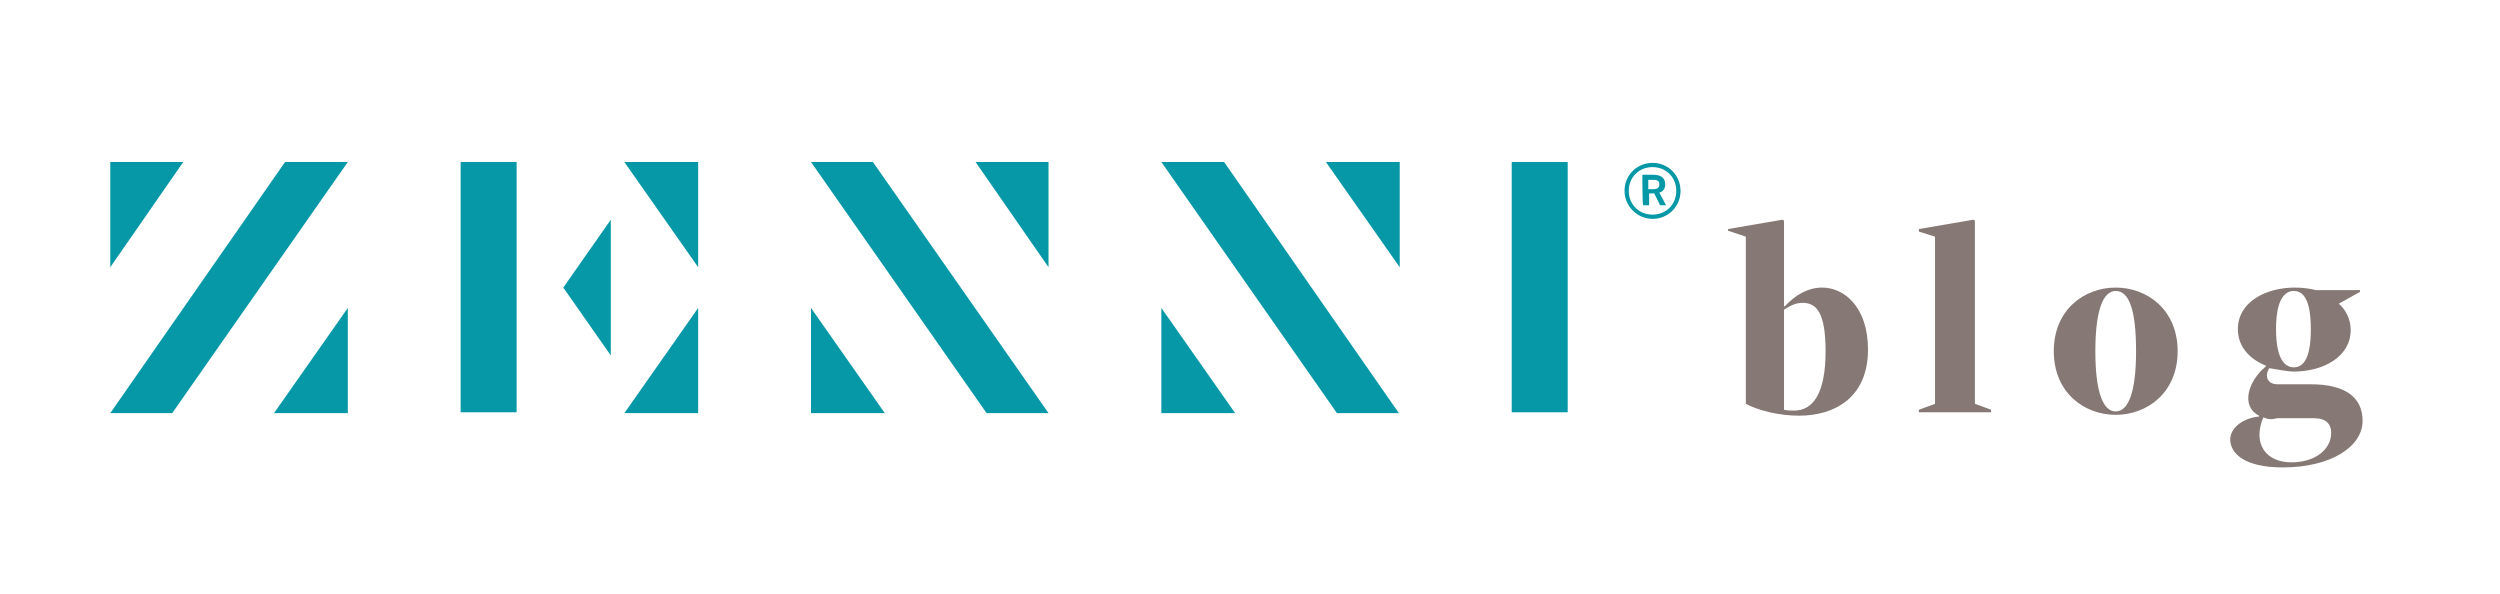 <?xml version="1.0" encoding="utf-8"?>
<!-- Generator: Adobe Illustrator 21.0.0, SVG Export Plug-In . SVG Version: 6.00 Build 0)  -->
<svg version="1.1" id="Layer_1" xmlns="http://www.w3.org/2000/svg" xmlns:xlink="http://www.w3.org/1999/xlink" x="0px" y="0px"
	 viewBox="0 0 294.7 70" style="enable-background:new 0 0 294.7 70;" xml:space="preserve">
<style type="text/css">
	.st0{fill:#0698A7;}
	.st1{enable-background:new    ;}
	.st2{fill:#867874;}
</style>
<g>
	<g>
		<g>
			<g>
				<g>
					<g>
						<g>
							<polygon class="st0" points="20.3,48.7 41,19.1 33.6,19.1 13,48.7 							"/>
						</g>
						<g>
							<g>
								<polygon class="st0" points="13,19.1 13,31.5 21.6,19.1 								"/>
							</g>
						</g>
						<g>
							<g>
								<polygon class="st0" points="32.3,48.7 41,48.7 41,36.3 								"/>
							</g>
						</g>
					</g>
					<g>
						<g>
							<polygon class="st0" points="116.3,48.7 95.6,19.1 102.9,19.1 123.6,48.7 							"/>
						</g>
						<g>
							<g>
								<polygon class="st0" points="123.6,19.1 123.6,31.5 115,19.1 								"/>
							</g>
						</g>
						<g>
							<g>
								<polygon class="st0" points="104.3,48.7 95.6,48.7 95.6,36.3 								"/>
							</g>
						</g>
					</g>
					<g>
						<g>
							<polygon class="st0" points="157.6,48.7 136.9,19.1 144.3,19.1 164.9,48.7 							"/>
						</g>
						<g>
							<g>
								<polygon class="st0" points="165,19.1 165,31.5 156.3,19.1 								"/>
							</g>
						</g>
						<g>
							<g>
								<polygon class="st0" points="145.6,48.7 136.9,48.7 136.9,36.3 								"/>
							</g>
						</g>
					</g>
					<g>
						<rect x="178.2" y="19.1" class="st0" width="6.6" height="29.5"/>
					</g>
					<g>
						<g>
							<g>
								<polygon class="st0" points="73.6,48.7 82.3,48.7 82.3,36.3 								"/>
							</g>
						</g>
						<g>
							<g>
								<polygon class="st0" points="82.3,19.1 82.3,31.5 73.6,19.1 								"/>
							</g>
						</g>
						<g>
							<rect x="54.3" y="19.1" class="st0" width="6.6" height="29.5"/>
						</g>
						<g>
							<g>
								<polygon class="st0" points="72,25.9 66.4,33.9 72,41.9 								"/>
							</g>
						</g>
					</g>
				</g>
				<g>
					<g>
						<path class="st0" d="M191.5,22.5c0-1.9,1.5-3.3,3.3-3.3c1.9,0,3.3,1.5,3.3,3.3c0,1.9-1.5,3.3-3.3,3.3S191.5,24.3,191.5,22.5z
							 M197.6,22.5c0-1.6-1.2-2.8-2.8-2.8s-2.8,1.2-2.8,2.8c0,1.6,1.2,2.8,2.8,2.8C196.4,25.3,197.6,24.1,197.6,22.5z M193.6,20.6
							h1.3c0.9,0,1.4,0.4,1.4,1.1c0,0.6-0.3,0.9-0.7,1l0.8,1.5h-0.7l-0.7-1.4h-0.6c0,0.1,0,1.4,0,1.4h-0.7
							C193.6,24.2,193.6,20.6,193.6,20.6z M194.9,22.3c0.5,0,0.7-0.2,0.7-0.6s-0.3-0.5-0.7-0.5h-0.6v1.1H194.9z"/>
					</g>
				</g>
			</g>
		</g>
	</g>
	<g>
		<g class="st1">
			<path class="st2" d="M203.7,27.2V27l6.4-1.1l0.2,0.1v10.1l0.1,0c1.2-1.3,2.7-2.2,4.4-2.2c2.6,0,5.4,2.3,5.4,7.3
				c0,5.8-4.1,7.8-8.1,7.8c-2.4,0-4.8-0.6-6.3-1.4V27.9L203.7,27.2z M210.3,48.3c0.4,0.1,0.8,0.1,1.2,0.1c2.2,0,3.7-2,3.7-7
				c0-4.6-1.1-5.7-2.7-5.7c-0.8,0-1.4,0.3-2.2,0.8V48.3z"/>
			<path class="st2" d="M232.8,47.6l1.9,0.7v0.3h-8.5v-0.3l1.9-0.7V27.9l-1.9-0.6V27l6.4-1.1l0.2,0.1V47.6z"/>
		</g>
		<g class="st1">
			<path class="st2" d="M249.4,48.9c-3.7,0-7.3-2.6-7.3-7.5s3.6-7.5,7.3-7.5s7.3,2.6,7.3,7.5S253.1,48.9,249.4,48.9z M249.4,34.3
				c-1.5,0-2.4,2.3-2.4,7.1s0.9,7.1,2.4,7.1s2.4-2.3,2.4-7.1S251,34.3,249.4,34.3z"/>
		</g>
		<g class="st1">
			<path class="st2" d="M275.7,35.8c0.8,0.7,1.4,1.8,1.4,3.1c0,3.2-3.3,4.9-6.7,4.9c-0.8,0-2.2-0.3-2.9-0.4c-0.6,1-0.2,1.9,1,1.9
				h3.9c4,0,6.1,1.5,6.1,4.3c0,3.1-3.8,5.5-9.4,5.5c-4.6,0-6.2-1.7-6.2-3.3c0-1.3,1.4-2.5,3.4-2.7V49c-2.2-1.1-1.3-4.1,0.8-5.8v-0.1
				c-2-0.8-3.3-2.3-3.3-4.3c0-3.2,3.3-4.9,6.7-4.9c0.9,0,1.7,0.1,2.5,0.3h5.2v0.2L275.7,35.8L275.7,35.8z M266.8,49.2
				c-1.3,3.1,0.3,5.3,3.3,5.3c2.8,0,4.7-1.5,4.7-3.5c0-1-0.6-1.7-2-1.7h-4.4C267.7,49.5,267.3,49.4,266.8,49.2z M270.4,34.3
				c-1.3,0-2.1,1.4-2.1,4.5s0.8,4.5,2.1,4.5c1.3,0,2-1.4,2-4.5S271.7,34.3,270.4,34.3z"/>
		</g>
	</g>
</g>
</svg>
